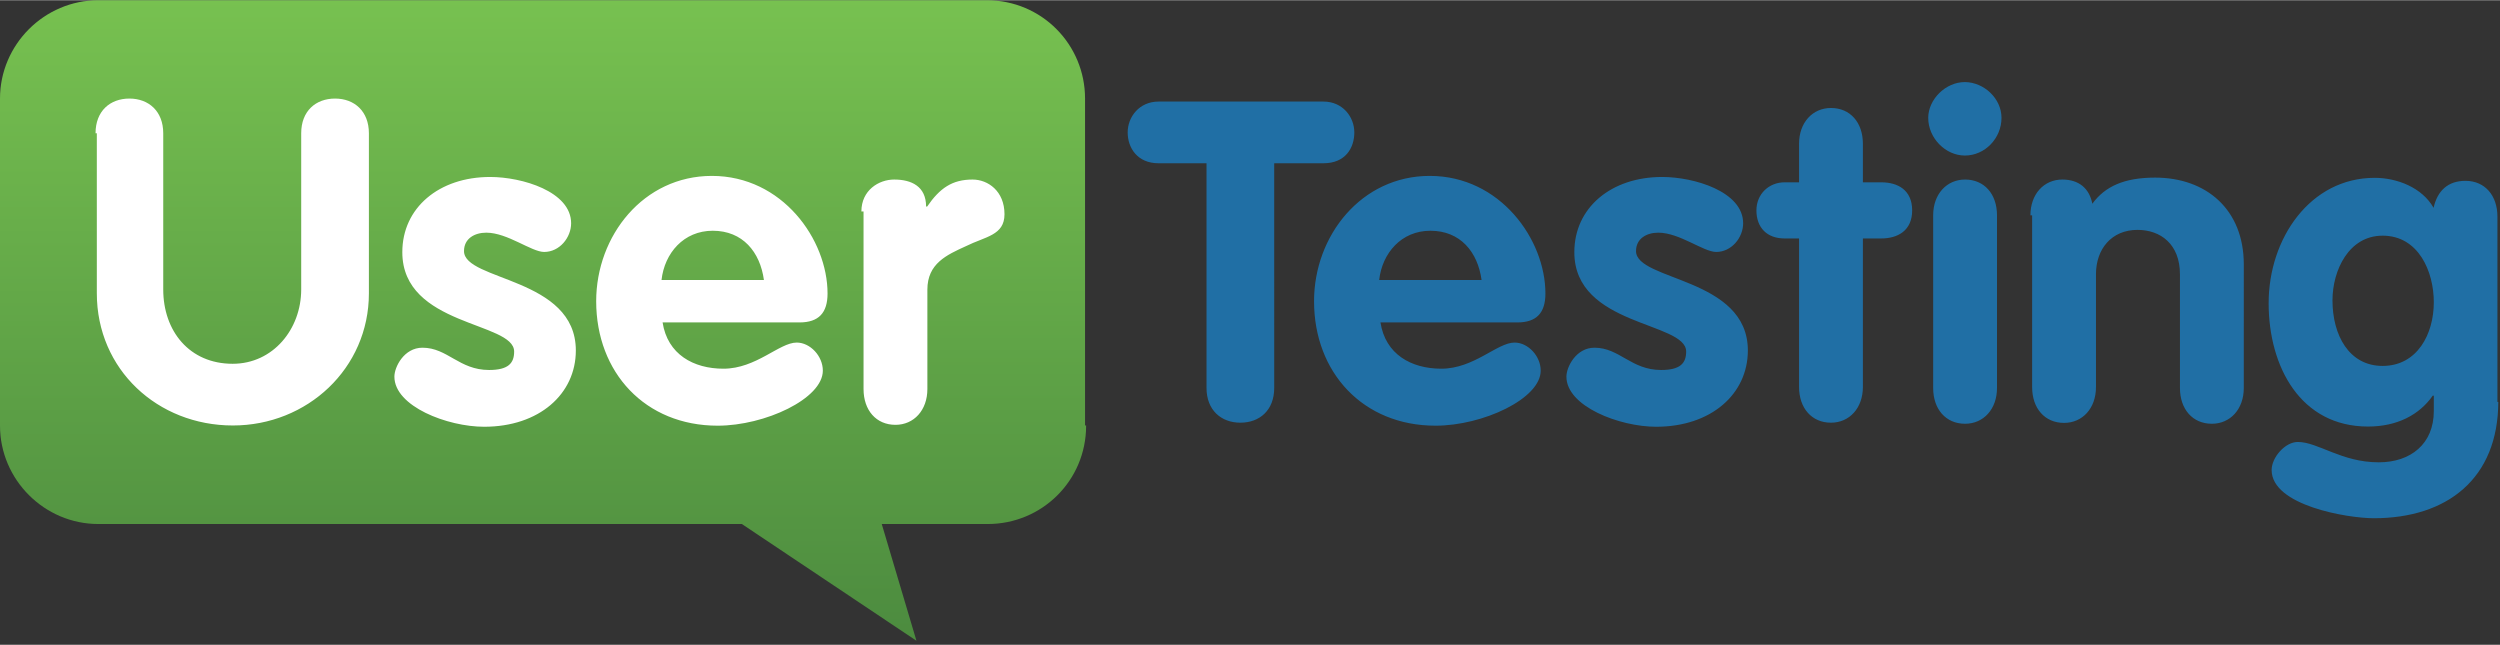 <svg width="2500" height="645" viewBox="0 0 512 132" xmlns="http://www.w3.org/2000/svg" preserveAspectRatio="xMidYMid"><rect x="0" y="0" width="512" height="132" fill="#333333" stroke="none"/><defs><linearGradient x1="50.002%" y1=".002%" x2="50.002%" y2="99.998%" id="a"><stop stop-color="#77C150" offset="0%"/><stop stop-color="#4C8B3F" offset="100%"/></linearGradient></defs><path d="M222.437 87.132c0 11.276-9.082 20.138-20.138 20.138h-21.717l7.107 23.91-35.756-23.91H20.138C9.082 107.27 0 98.188 0 87.132V20.138C0 9.082 9.082 0 20.138 0H202.08c11.275 0 20.138 9.082 20.138 20.138v66.95h.219v.044z" fill="url(#a)"/><path d="M19.567 27.245c0-4.563 2.984-7.107 6.932-7.107 3.949 0 6.932 2.588 6.932 7.107V59.23c0 8.511 5.353 15.224 14.215 15.224 8.292 0 14.04-7.108 14.04-15.224V27.245c0-4.563 2.983-7.107 6.932-7.107 3.948 0 6.932 2.588 6.932 7.107V60.02c0 15.399-12.636 27.07-27.86 27.07-15.4 0-27.86-11.452-27.86-27.07V27.245h-.263zM111.438 51.551c-2.589 0-7.502-3.949-11.846-3.949-2.369 0-4.563 1.185-4.563 3.773 0 6.143 22.902 5.353 22.902 20.358 0 8.906-7.502 15.618-18.778 15.618-7.502 0-18.382-4.167-18.382-10.266 0-1.974 1.974-5.923 5.747-5.923 5.133 0 7.502 4.563 13.644 4.563 3.95 0 5.134-1.404 5.134-3.773 0-6.142-22.902-5.133-22.902-20.357 0-9.082 7.502-15.4 17.988-15.4 6.537 0 16.584 2.984 16.584 9.477 0 2.94-2.37 5.879-5.528 5.879zM135.7 65.985c1.009 6.537 6.317 9.477 12.46 9.477 6.712 0 11.45-5.353 15.004-5.353 2.764 0 5.353 2.764 5.353 5.748 0 5.747-11.846 11.275-21.542 11.275-14.829 0-24.876-10.88-24.876-25.49 0-13.425 9.696-25.666 23.692-25.666 14.434 0 23.691 13.03 23.691 24.086 0 3.949-1.799 5.923-5.747 5.923H135.7zm20.752-8.687c-.79-5.747-4.344-10.09-10.486-10.09-5.923 0-9.871 4.562-10.486 10.09h20.972zM176.414 43.259c0-4.343 3.554-6.537 6.713-6.537 3.553 0 6.537 1.404 6.537 5.528h.22c2.588-3.773 5.132-5.528 9.3-5.528 3.16 0 6.537 2.369 6.537 7.107 0 4.344-3.948 4.563-7.897 6.537-3.948 1.8-7.897 3.554-7.897 8.907V79.63c0 4.343-2.764 7.327-6.537 7.327-3.949 0-6.537-2.984-6.537-7.327V43.259h-.439z" fill="#FFF"/><g fill="#206FA5"><path d="M247.357 33.387h-10.09c-4.344 0-6.319-3.158-6.319-6.317 0-3.16 2.37-6.318 6.318-6.318h33.783c3.948 0 6.317 3.159 6.317 6.318s-1.799 6.317-6.317 6.317h-10.091V79.41c0 4.563-2.984 7.108-6.932 7.108-3.949 0-6.932-2.589-6.932-7.108V33.387h.263zM282.719 65.985c1.009 6.537 6.318 9.477 12.46 9.477 6.712 0 11.45-5.353 15.004-5.353 2.764 0 5.353 2.764 5.353 5.748 0 5.747-11.846 11.275-21.542 11.275-14.829 0-24.876-10.88-24.876-25.49 0-13.425 9.696-25.666 23.692-25.666 14.434 0 23.691 13.03 23.691 24.086 0 3.949-1.799 5.923-5.747 5.923h-28.035zm20.708-8.687c-.79-5.747-4.344-10.09-10.486-10.09-5.923 0-9.871 4.562-10.485 10.09h20.97zM351.468 51.551c-2.588 0-7.502-3.949-11.846-3.949-2.369 0-4.563 1.185-4.563 3.773 0 6.143 22.902 5.353 22.902 20.358 0 8.906-7.502 15.618-18.777 15.618-7.503 0-18.383-4.167-18.383-10.266 0-1.974 1.974-5.923 5.747-5.923 5.133 0 7.502 4.563 13.645 4.563 3.948 0 5.133-1.404 5.133-3.773 0-6.142-22.902-5.133-22.902-20.357 0-9.082 7.502-15.4 17.988-15.4 6.537 0 16.584 2.984 16.584 9.477 0 2.94-2.37 5.879-5.528 5.879zM368.447 48.787h-2.983c-3.554 0-5.748-2.194-5.748-5.747 0-3.379 2.589-5.748 5.748-5.748h2.983v-7.897c0-4.343 2.764-7.327 6.537-7.327 3.949 0 6.537 2.984 6.537 7.327v7.897h3.773c3.378 0 6.318 1.58 6.318 5.748s-2.983 5.747-6.318 5.747h-3.773v30.404c0 4.344-2.764 7.327-6.537 7.327-3.949 0-6.537-2.983-6.537-7.327V48.787zM409.907 24.086c0 4.168-3.378 7.722-7.502 7.722-3.949 0-7.503-3.554-7.503-7.722 0-3.773 3.554-7.326 7.503-7.326 3.948.043 7.502 3.378 7.502 7.326zM395.912 44.05c0-4.344 2.764-7.327 6.537-7.327 3.948 0 6.537 2.983 6.537 7.327V79.41c0 4.344-2.764 7.327-6.537 7.327-3.949 0-6.537-2.983-6.537-7.327V44.05zM415.83 44.049c0-4.344 2.764-7.327 6.537-7.327 3.378 0 5.528 1.799 6.142 4.958 2.589-3.554 6.537-5.353 12.855-5.353 10.486 0 18.164 6.537 18.164 17.769V79.41c0 4.344-2.764 7.327-6.537 7.327-3.949 0-6.538-2.983-6.538-7.327V56.114c0-6.142-3.948-9.082-8.686-9.082-5.353 0-8.512 3.949-8.512 9.082v23.121c0 4.343-2.764 7.327-6.537 7.327-3.949 0-6.537-2.984-6.537-7.327V44.049h-.351zM511.649 82.174c0 15.795-10.486 23.911-25.49 23.911-5.353 0-20.928-2.588-20.928-9.871 0-2.589 2.764-5.748 5.353-5.748 4.168 0 8.906 4.168 16.584 4.168 6.537 0 11.275-3.773 11.275-10.485v-3.16h-.22c-2.763 3.95-7.326 6.319-13.249 6.319-13.82 0-20.357-12.241-20.357-25.271 0-13.25 8.511-25.666 21.717-25.666 4.563 0 9.696 1.974 12.065 6.142.79-3.554 2.984-5.528 6.537-5.528 3.949 0 6.538 2.983 6.538 7.327v37.95h.175v-.088zm-23.692-33.957c-6.931 0-10.266 7.107-10.266 13.25 0 7.107 3.378 13.425 10.266 13.425 7.108 0 10.486-6.538 10.486-13.03 0-6.362-3.159-13.645-10.486-13.645z"/></g></svg>